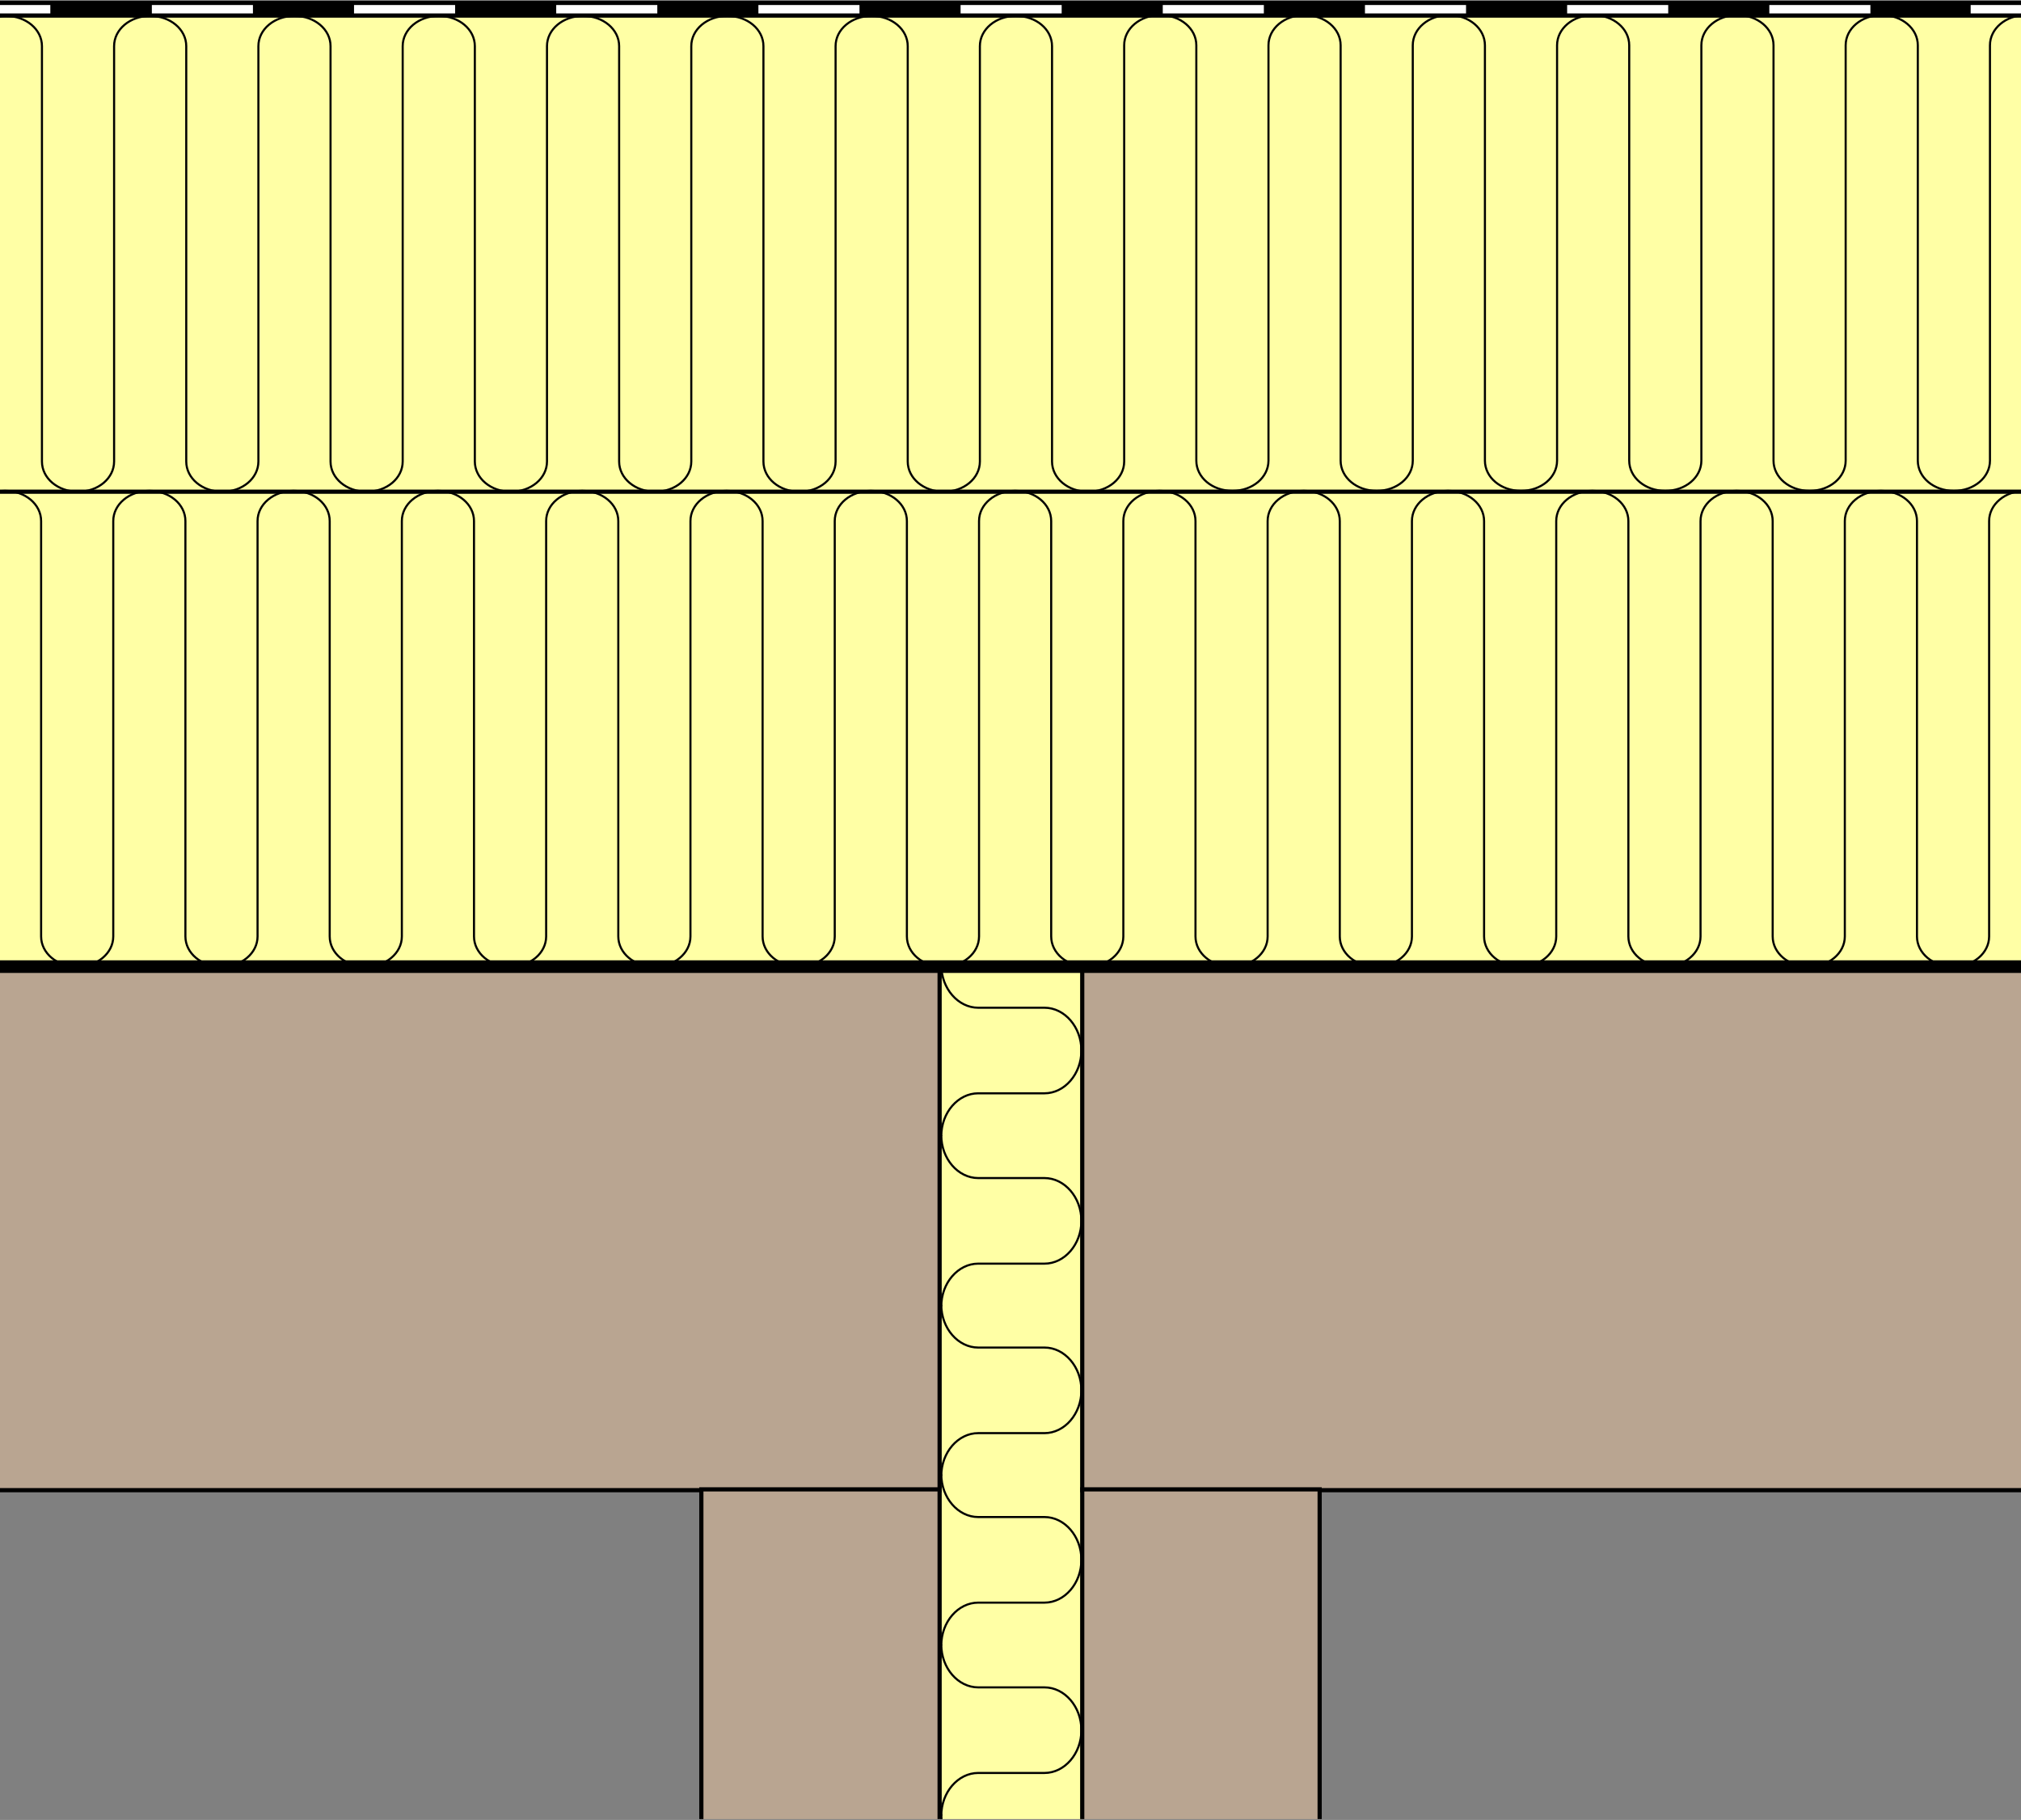 <?xml version="1.0" encoding="utf-8"?>
<!-- Generator: Adobe Illustrator 26.2.1, SVG Export Plug-In . SVG Version: 6.00 Build 0)  -->
<svg version="1.1" id="Layer_1" xmlns="http://www.w3.org/2000/svg" xmlns:xlink="http://www.w3.org/1999/xlink" x="0px" y="0px"
	 viewBox="0 0 240.9 216.9" style="enable-background:new 0 0 240.9 216.9;" xml:space="preserve">
<rect x="0" y="0" width="240.9" height="216.9" fill="#808080" stroke="none"/>
<style type="text/css">
	.st0{clip-path:url(#SVGID_00000119105982160463227300000003994934957017017492_);}
	.st1{fill:#FFFFA5;}
	.st2{clip-path:url(#SVGID_00000012441261571279628140000016393397789995378566_);}
	.st3{fill:none;stroke:#000000;stroke-width:0.5;stroke-miterlimit:10;}
	.st4{clip-path:url(#SVGID_00000165220078852631862710000007389709163552851844_);}
	.st5{fill:#B9A591;}
	.st6{clip-path:url(#SVGID_00000086650977248960103460000004481663368773894077_);}
	.st7{clip-path:url(#SVGID_00000124136295411457402190000007688692219789735603_);}
	.st8{clip-path:url(#SVGID_00000148639558049078063760000005050726026050584221_);}
	.st9{clip-path:url(#SVGID_00000108309209429516728340000013590350471719470242_);}
	.st10{clip-path:url(#SVGID_00000157275517320063348240000002768022903785837191_);}
	.st11{fill:none;stroke:#000000;stroke-width:0.25;stroke-linecap:round;stroke-linejoin:round;stroke-miterlimit:10;}
	.st12{clip-path:url(#SVGID_00000128472923048667414930000014548171306293185170_);}
	.st13{fill:none;stroke:#000000;stroke-width:0.25;stroke-linejoin:round;stroke-miterlimit:10;}
	.st14{clip-path:url(#SVGID_00000082359782793471492160000016979525350905734578_);}
	.st15{clip-path:url(#SVGID_00000056390060456207867660000007031068293736842114_);}
	.st16{clip-path:url(#SVGID_00000117671795398371931520000010140472019329564306_);}
	.st17{fill:none;stroke:#000000;stroke-width:2;stroke-linejoin:round;stroke-miterlimit:10;}
	.st18{fill:none;stroke:#FFFFFF;stroke-linejoin:round;stroke-miterlimit:10;}
	.st19{fill:none;stroke:#FFFFFF;stroke-linejoin:round;stroke-miterlimit:10;stroke-dasharray:12.05,12.05;}
	.st20{clip-path:url(#SVGID_00000158714855589435091460000009916806807021207952_);}
	.st21{clip-path:url(#SVGID_00000010309964634391453440000014907329822487408313_);}
	.st22{fill:none;stroke:#000000;stroke-width:1.5;stroke-miterlimit:1;}
</style>
<g id="surface1">
	<g>
		<defs>
			<rect id="SVGID_1_" x="111" y="114.9" width="18" height="101.9"/>
		</defs>
		<clipPath id="SVGID_00000144322626429728398680000015683823096925497262_">
			<use xlink:href="#SVGID_1_"  style="overflow:visible;"/>
		</clipPath>
		<g style="clip-path:url(#SVGID_00000144322626429728398680000015683823096925497262_);">
			<path class="st1" d="M112,219h17V115.2h-17V219"/>
		</g>
	</g>
	<g>
		<defs>
			<rect id="SVGID_00000008871873847911923070000008862213444494020284_" y="57.9" width="240.9" height="58"/>
		</defs>
		<clipPath id="SVGID_00000077299438366901395820000013934544651258377899_">
			<use xlink:href="#SVGID_00000008871873847911923070000008862213444494020284_"  style="overflow:visible;"/>
		</clipPath>
		<g style="clip-path:url(#SVGID_00000077299438366901395820000013934544651258377899_);">
			<path class="st1" d="M244.9,115.2V58.4H-9v56.8H244.9"/>
			<path class="st3" d="M244.9,115.2V58.4H-9v56.8H244.9z"/>
		</g>
	</g>
	<g>
		<defs>
			<rect id="SVGID_00000085211599733027310190000015037749460390288515_" y="0.9" width="240.9" height="58"/>
		</defs>
		<clipPath id="SVGID_00000118355259993454929830000008656636129441961127_">
			<use xlink:href="#SVGID_00000085211599733027310190000015037749460390288515_"  style="overflow:visible;"/>
		</clipPath>
		<g style="clip-path:url(#SVGID_00000118355259993454929830000008656636129441961127_);">
			<path class="st1" d="M245,58.6V1.8H-9v56.8H245"/>
			<path class="st3" d="M245,58.6V1.8H-9v56.8H245z"/>
		</g>
	</g>
	<path class="st5" d="M112,115.2H-31.3v62.4H112V115.2"/>
	<path class="st3" d="M112,115.2H-31.3v62.4H112V115.2z"/>
	<g>
		<defs>
			<rect id="SVGID_00000035492691063464017040000014886529304923719330_" x="83" y="176.9" width="29" height="39.9"/>
		</defs>
		<clipPath id="SVGID_00000182497064085593941850000005425021678115826354_">
			<use xlink:href="#SVGID_00000035492691063464017040000014886529304923719330_"  style="overflow:visible;"/>
		</clipPath>
		<g style="clip-path:url(#SVGID_00000182497064085593941850000005425021678115826354_);">
			<path class="st5" d="M83.6,251.5H112v-74H83.6V251.5"/>
		</g>
	</g>
	<g>
		<defs>
			<rect id="SVGID_00000005260273434102146040000008920007231871444145_" x="83" y="176.9" width="30" height="39.9"/>
		</defs>
		<clipPath id="SVGID_00000015338033547227542660000005936755438223534478_">
			<use xlink:href="#SVGID_00000005260273434102146040000008920007231871444145_"  style="overflow:visible;"/>
		</clipPath>
		<g style="clip-path:url(#SVGID_00000015338033547227542660000005936755438223534478_);">
			<path class="st3" d="M83.6,251.5H112v-74H83.6V251.5z"/>
		</g>
	</g>
	<g>
		<defs>
			<rect id="SVGID_00000165944310403204321040000003771746069538718136_" x="128" y="114.9" width="112.9" height="63"/>
		</defs>
		<clipPath id="SVGID_00000102522818993387996470000009828023396963148945_">
			<use xlink:href="#SVGID_00000165944310403204321040000003771746069538718136_"  style="overflow:visible;"/>
		</clipPath>
		<g style="clip-path:url(#SVGID_00000102522818993387996470000009828023396963148945_);">
			<path class="st5" d="M129,115.2h139.5v62.4H129V115.2"/>
			<path class="st3" d="M129,115.2h139.5v62.4H129V115.2z"/>
		</g>
	</g>
	<g>
		<defs>
			<rect id="SVGID_00000038391285353650199780000011240773280209876370_" x="128" y="176.9" width="30" height="39.9"/>
		</defs>
		<clipPath id="SVGID_00000043426768591270394840000000256538400528529827_">
			<use xlink:href="#SVGID_00000038391285353650199780000011240773280209876370_"  style="overflow:visible;"/>
		</clipPath>
		<g style="clip-path:url(#SVGID_00000043426768591270394840000000256538400528529827_);">
			<path class="st5" d="M157.3,251.5H129v-74h28.3V251.5"/>
			<path class="st3" d="M157.3,251.5H129v-74h28.3V251.5z"/>
		</g>
	</g>
	<g>
		<defs>
			<rect id="SVGID_00000115515635680297213960000012310051225695208335_" y="57.9" width="240.9" height="58"/>
		</defs>
		<clipPath id="SVGID_00000029764553722997349920000014757068157810506123_">
			<use xlink:href="#SVGID_00000115515635680297213960000012310051225695208335_"  style="overflow:visible;"/>
		</clipPath>
		<g style="clip-path:url(#SVGID_00000029764553722997349920000014757068157810506123_);">
			<path class="st11" d="M-16.6,58.5c2.4,0,4.3,1.6,4.3,3.6v49.5c0,2,1.9,3.6,4.3,3.6c2.4,0,4.3-1.6,4.3-3.6V62.1
				c0-2,1.9-3.6,4.3-3.6c2.4,0,4.3,1.6,4.3,3.6v49.5c0,2,1.9,3.6,4.3,3.6c2.4,0,4.3-1.6,4.3-3.6V62.1c0-2,1.9-3.6,4.3-3.6
				c2.4,0,4.3,1.6,4.3,3.6v49.5c0,2,1.9,3.6,4.3,3.6c2.4,0,4.3-1.6,4.3-3.6V62.1c0-2,1.9-3.6,4.3-3.6c2.4,0,4.3,1.6,4.3,3.6v49.5
				c0,2,1.9,3.6,4.3,3.6c2.4,0,4.3-1.6,4.3-3.6V62.1c0-2,1.9-3.6,4.3-3.6s4.3,1.6,4.3,3.6v49.5c0,2,1.9,3.6,4.3,3.6
				c2.4,0,4.3-1.6,4.3-3.6V62.1c0-2,1.9-3.6,4.3-3.6c2.4,0,4.3,1.6,4.3,3.6v49.5c0,2,1.9,3.6,4.3,3.6c2.4,0,4.3-1.6,4.3-3.6V62.1
				c0-2,1.9-3.6,4.3-3.6c2.4,0,4.3,1.6,4.3,3.6v49.5c0,2,1.9,3.6,4.3,3.6c2.4,0,4.3-1.6,4.3-3.6V62.1c0-2,1.9-3.6,4.3-3.6
				c2.4,0,4.3,1.6,4.3,3.6v49.5c0,2,1.9,3.6,4.3,3.6c2.4,0,4.3-1.6,4.3-3.6V62.1c0-2,1.9-3.6,4.3-3.6v0c2.4,0,4.3,1.6,4.3,3.6v49.5
				c0,2,1.9,3.6,4.3,3.6c2.4,0,4.3-1.6,4.3-3.6V62.1c0-2,1.9-3.6,4.3-3.6c2.4,0,4.3,1.6,4.3,3.6v49.5c0,2,1.9,3.6,4.3,3.6
				c2.4,0,4.3-1.6,4.3-3.6V62.1c0-2,1.9-3.6,4.3-3.6c2.4,0,4.3,1.6,4.3,3.6v49.5c0,2,1.9,3.6,4.3,3.6s4.3-1.6,4.3-3.6V62.1
				c0-2,1.9-3.6,4.3-3.6c2.4,0,4.3,1.6,4.3,3.6v49.5c0,2,1.9,3.6,4.3,3.6c2.4,0,4.3-1.6,4.3-3.6V62.1c0-2,1.9-3.6,4.3-3.6
				c2.4,0,4.3,1.6,4.3,3.6v49.5c0,2,1.9,3.6,4.3,3.6c2.4,0,4.3-1.6,4.3-3.6V62.1c0-2,1.9-3.6,4.3-3.6c2.4,0,4.3,1.6,4.3,3.6v49.5
				c0,2,1.9,3.6,4.3,3.6c2.4,0,4.3-1.6,4.3-3.6V62.1c0-2,1.9-3.6,4.3-3.6c2.4,0,4.3,1.6,4.3,3.6v49.5c0,2,1.9,3.6,4.3,3.6
				c2.4,0,4.3-1.6,4.3-3.6V62.1c0-2,1.9-3.6,4.3-3.6c2.4,0,4.3,1.6,4.3,3.6v49.5c0,2,1.9,3.6,4.3,3.6c2.4,0,4.3-1.6,4.3-3.6V62.1
				c0-2,1.9-3.6,4.3-3.6"/>
		</g>
	</g>
	<g>
		<defs>
			<rect id="SVGID_00000034808166565525581680000012653687504554474637_" y="0.9" width="240.9" height="58"/>
		</defs>
		<clipPath id="SVGID_00000054950846715564243920000016399522194550341306_">
			<use xlink:href="#SVGID_00000034808166565525581680000012653687504554474637_"  style="overflow:visible;"/>
		</clipPath>
		<g style="clip-path:url(#SVGID_00000054950846715564243920000016399522194550341306_);">
			<path class="st11" d="M-16.5,1.9c2.4,0,4.3,1.6,4.3,3.6v49.5c0,2,1.9,3.6,4.3,3.6c2.4,0,4.3-1.6,4.3-3.6V5.5c0-2,1.9-3.6,4.3-3.6
				C3.1,1.9,5,3.5,5,5.5v49.5c0,2,1.9,3.6,4.3,3.6c2.4,0,4.3-1.6,4.3-3.6V5.5c0-2,1.9-3.6,4.3-3.6c2.4,0,4.3,1.6,4.3,3.6v49.5
				c0,2,1.9,3.6,4.3,3.6c2.4,0,4.3-1.6,4.3-3.6V5.5c0-2,1.9-3.6,4.3-3.6c2.4,0,4.3,1.6,4.3,3.6v49.5c0,2,1.9,3.6,4.3,3.6
				c2.4,0,4.3-1.6,4.3-3.6V5.5c0-2,1.9-3.6,4.3-3.6c2.4,0,4.3,1.6,4.3,3.6v49.5c0,2,1.9,3.6,4.3,3.6c2.4,0,4.3-1.6,4.3-3.6V5.5
				c0-2,1.9-3.6,4.3-3.6c2.4,0,4.3,1.6,4.3,3.6v49.5c0,2,1.9,3.6,4.3,3.6c2.4,0,4.3-1.6,4.3-3.6V5.5c0-2,1.9-3.6,4.3-3.6
				s4.3,1.6,4.3,3.6v49.5c0,2,1.9,3.6,4.3,3.6c2.4,0,4.3-1.6,4.3-3.6V5.5c0-2,1.9-3.6,4.3-3.6c2.4,0,4.3,1.6,4.3,3.6v49.5
				c0,2,1.9,3.6,4.3,3.6c2.4,0,4.3-1.6,4.3-3.6V5.5c0-2,1.9-3.6,4.3-3.6v0c2.4,0,4.3,1.6,4.3,3.6v49.5c0,2,1.9,3.6,4.3,3.6
				c2.4,0,4.3-1.6,4.3-3.6V5.4c0-2,1.9-3.6,4.3-3.6c2.4,0,4.3,1.6,4.3,3.6v49.5c0,2,1.9,3.6,4.3,3.6s4.3-1.6,4.3-3.6V5.4
				c0-2,1.9-3.6,4.3-3.6c2.4,0,4.3,1.6,4.3,3.6v49.5c0,2,1.9,3.6,4.3,3.6c2.4,0,4.3-1.6,4.3-3.6V5.4c0-2,1.9-3.6,4.3-3.6
				c2.4,0,4.3,1.6,4.3,3.6v49.5c0,2,1.9,3.6,4.3,3.6s4.3-1.6,4.3-3.6V5.4c0-2,1.9-3.6,4.3-3.6c2.4,0,4.3,1.6,4.3,3.6v49.5
				c0,2,1.9,3.6,4.3,3.6c2.4,0,4.3-1.6,4.3-3.6V5.4c0-2,1.9-3.6,4.3-3.6c2.4,0,4.3,1.6,4.3,3.6v49.5c0,2,1.9,3.6,4.3,3.6
				s4.3-1.6,4.3-3.6V5.4c0-2,1.9-3.6,4.3-3.6c2.4,0,4.3,1.6,4.3,3.6v49.5c0,2,1.9,3.6,4.3,3.6c2.4,0,4.3-1.6,4.3-3.6V5.4
				c0-2,1.9-3.6,4.3-3.6c2.4,0,4.3,1.6,4.3,3.6v49.5c0,2,1.9,3.6,4.3,3.6c2.4,0,4.3-1.6,4.3-3.6V5.4c0-2,1.9-3.6,4.3-3.6"/>
		</g>
	</g>
	<path class="st13" d="M112.2,135.4c0-2.8,2-5.1,4.4-5.1h7.9c2.4,0,4.4-2.3,4.4-5.1c0-2.8-2-5.1-4.4-5.1h-7.9
		c-2.4,0-4.4-2.3-4.4-5.1"/>
	<path class="st13" d="M112.2,155.7c0-2.8,2-5.1,4.4-5.1h7.9c2.4,0,4.4-2.3,4.4-5.1c0-2.8-2-5.1-4.4-5.1h-7.9
		c-2.4,0-4.4-2.3-4.4-5.1"/>
	<path class="st13" d="M112.2,175.9c0-2.8,2-5.1,4.4-5.1h7.9c2.4,0,4.4-2.3,4.4-5.1c0-2.8-2-5.1-4.4-5.1h-7.9
		c-2.4,0-4.4-2.3-4.4-5.1"/>
	<path class="st13" d="M112.2,196.1c0-2.8,2-5.1,4.4-5.1h7.9c2.4,0,4.4-2.3,4.4-5.1c0-2.8-2-5.1-4.4-5.1h-7.9
		c-2.4,0-4.4-2.3-4.4-5.1"/>
	<g>
		<defs>
			<rect id="SVGID_00000068657965251682534300000002480555968358030990_" x="112" y="195.9" width="18" height="20.9"/>
		</defs>
		<clipPath id="SVGID_00000110445913643624726590000000597828272159836846_">
			<use xlink:href="#SVGID_00000068657965251682534300000002480555968358030990_"  style="overflow:visible;"/>
		</clipPath>
		<g style="clip-path:url(#SVGID_00000110445913643624726590000000597828272159836846_);">
			<path class="st13" d="M112.2,216.4c0-2.8,2-5.1,4.4-5.1h7.9c2.4,0,4.4-2.3,4.4-5.1c0-2.8-2-5.1-4.4-5.1h-7.9
				c-2.4,0-4.4-2.3-4.4-5.1"/>
		</g>
	</g>
	<g>
		<defs>
			<rect id="SVGID_00000069388794486765312300000015178969584987798702_" x="112" y="215.9" width="18" height="0.9"/>
		</defs>
		<clipPath id="SVGID_00000111912712895214934160000008218976788907457428_">
			<use xlink:href="#SVGID_00000069388794486765312300000015178969584987798702_"  style="overflow:visible;"/>
		</clipPath>
		<g style="clip-path:url(#SVGID_00000111912712895214934160000008218976788907457428_);">
			<path class="st13" d="M112.2,236.6c0-2.8,2-5.1,4.4-5.1h7.9c2.4,0,4.4-2.3,4.4-5.1c0-2.8-2-5.1-4.4-5.1h-7.9
				c-2.4,0-4.4-2.3-4.4-5.1"/>
		</g>
	</g>
	<g>
		<defs>
			<rect id="SVGID_00000164502716090846025000000015851505073897539000_" y="-0.1" width="240.9" height="3"/>
		</defs>
		<clipPath id="SVGID_00000099620185323263732350000002270979355911710616_">
			<use xlink:href="#SVGID_00000164502716090846025000000015851505073897539000_"  style="overflow:visible;"/>
		</clipPath>
		<g style="clip-path:url(#SVGID_00000099620185323263732350000002270979355911710616_);">
			<path class="st17" d="M0,1.1h240.9"/>
		</g>
	</g>
	<path class="st18" d="M0,1.1h6"/>
	<path class="st19" d="M18.1,1.1h210.9"/>
	<g>
		<defs>
			<rect id="SVGID_00000125574357035582190180000002867121082761939646_" x="234" y="-0.1" width="6.9" height="2"/>
		</defs>
		<clipPath id="SVGID_00000137830090296022545940000017317045794771858594_">
			<use xlink:href="#SVGID_00000125574357035582190180000002867121082761939646_"  style="overflow:visible;"/>
		</clipPath>
		<g style="clip-path:url(#SVGID_00000137830090296022545940000017317045794771858594_);">
			<path class="st18" d="M234.9,1.1h6"/>
		</g>
	</g>
	<g>
		<defs>
			<rect id="SVGID_00000101818505010352493850000003703217443853800866_" y="113.9" width="240.9" height="3"/>
		</defs>
		<clipPath id="SVGID_00000036239230531281282640000012400413412371890329_">
			<use xlink:href="#SVGID_00000101818505010352493850000003703217443853800866_"  style="overflow:visible;"/>
		</clipPath>
		<g style="clip-path:url(#SVGID_00000036239230531281282640000012400413412371890329_);">
			<path class="st22" d="M-6.9,115.2h253.8"/>
		</g>
	</g>
</g>
</svg>
